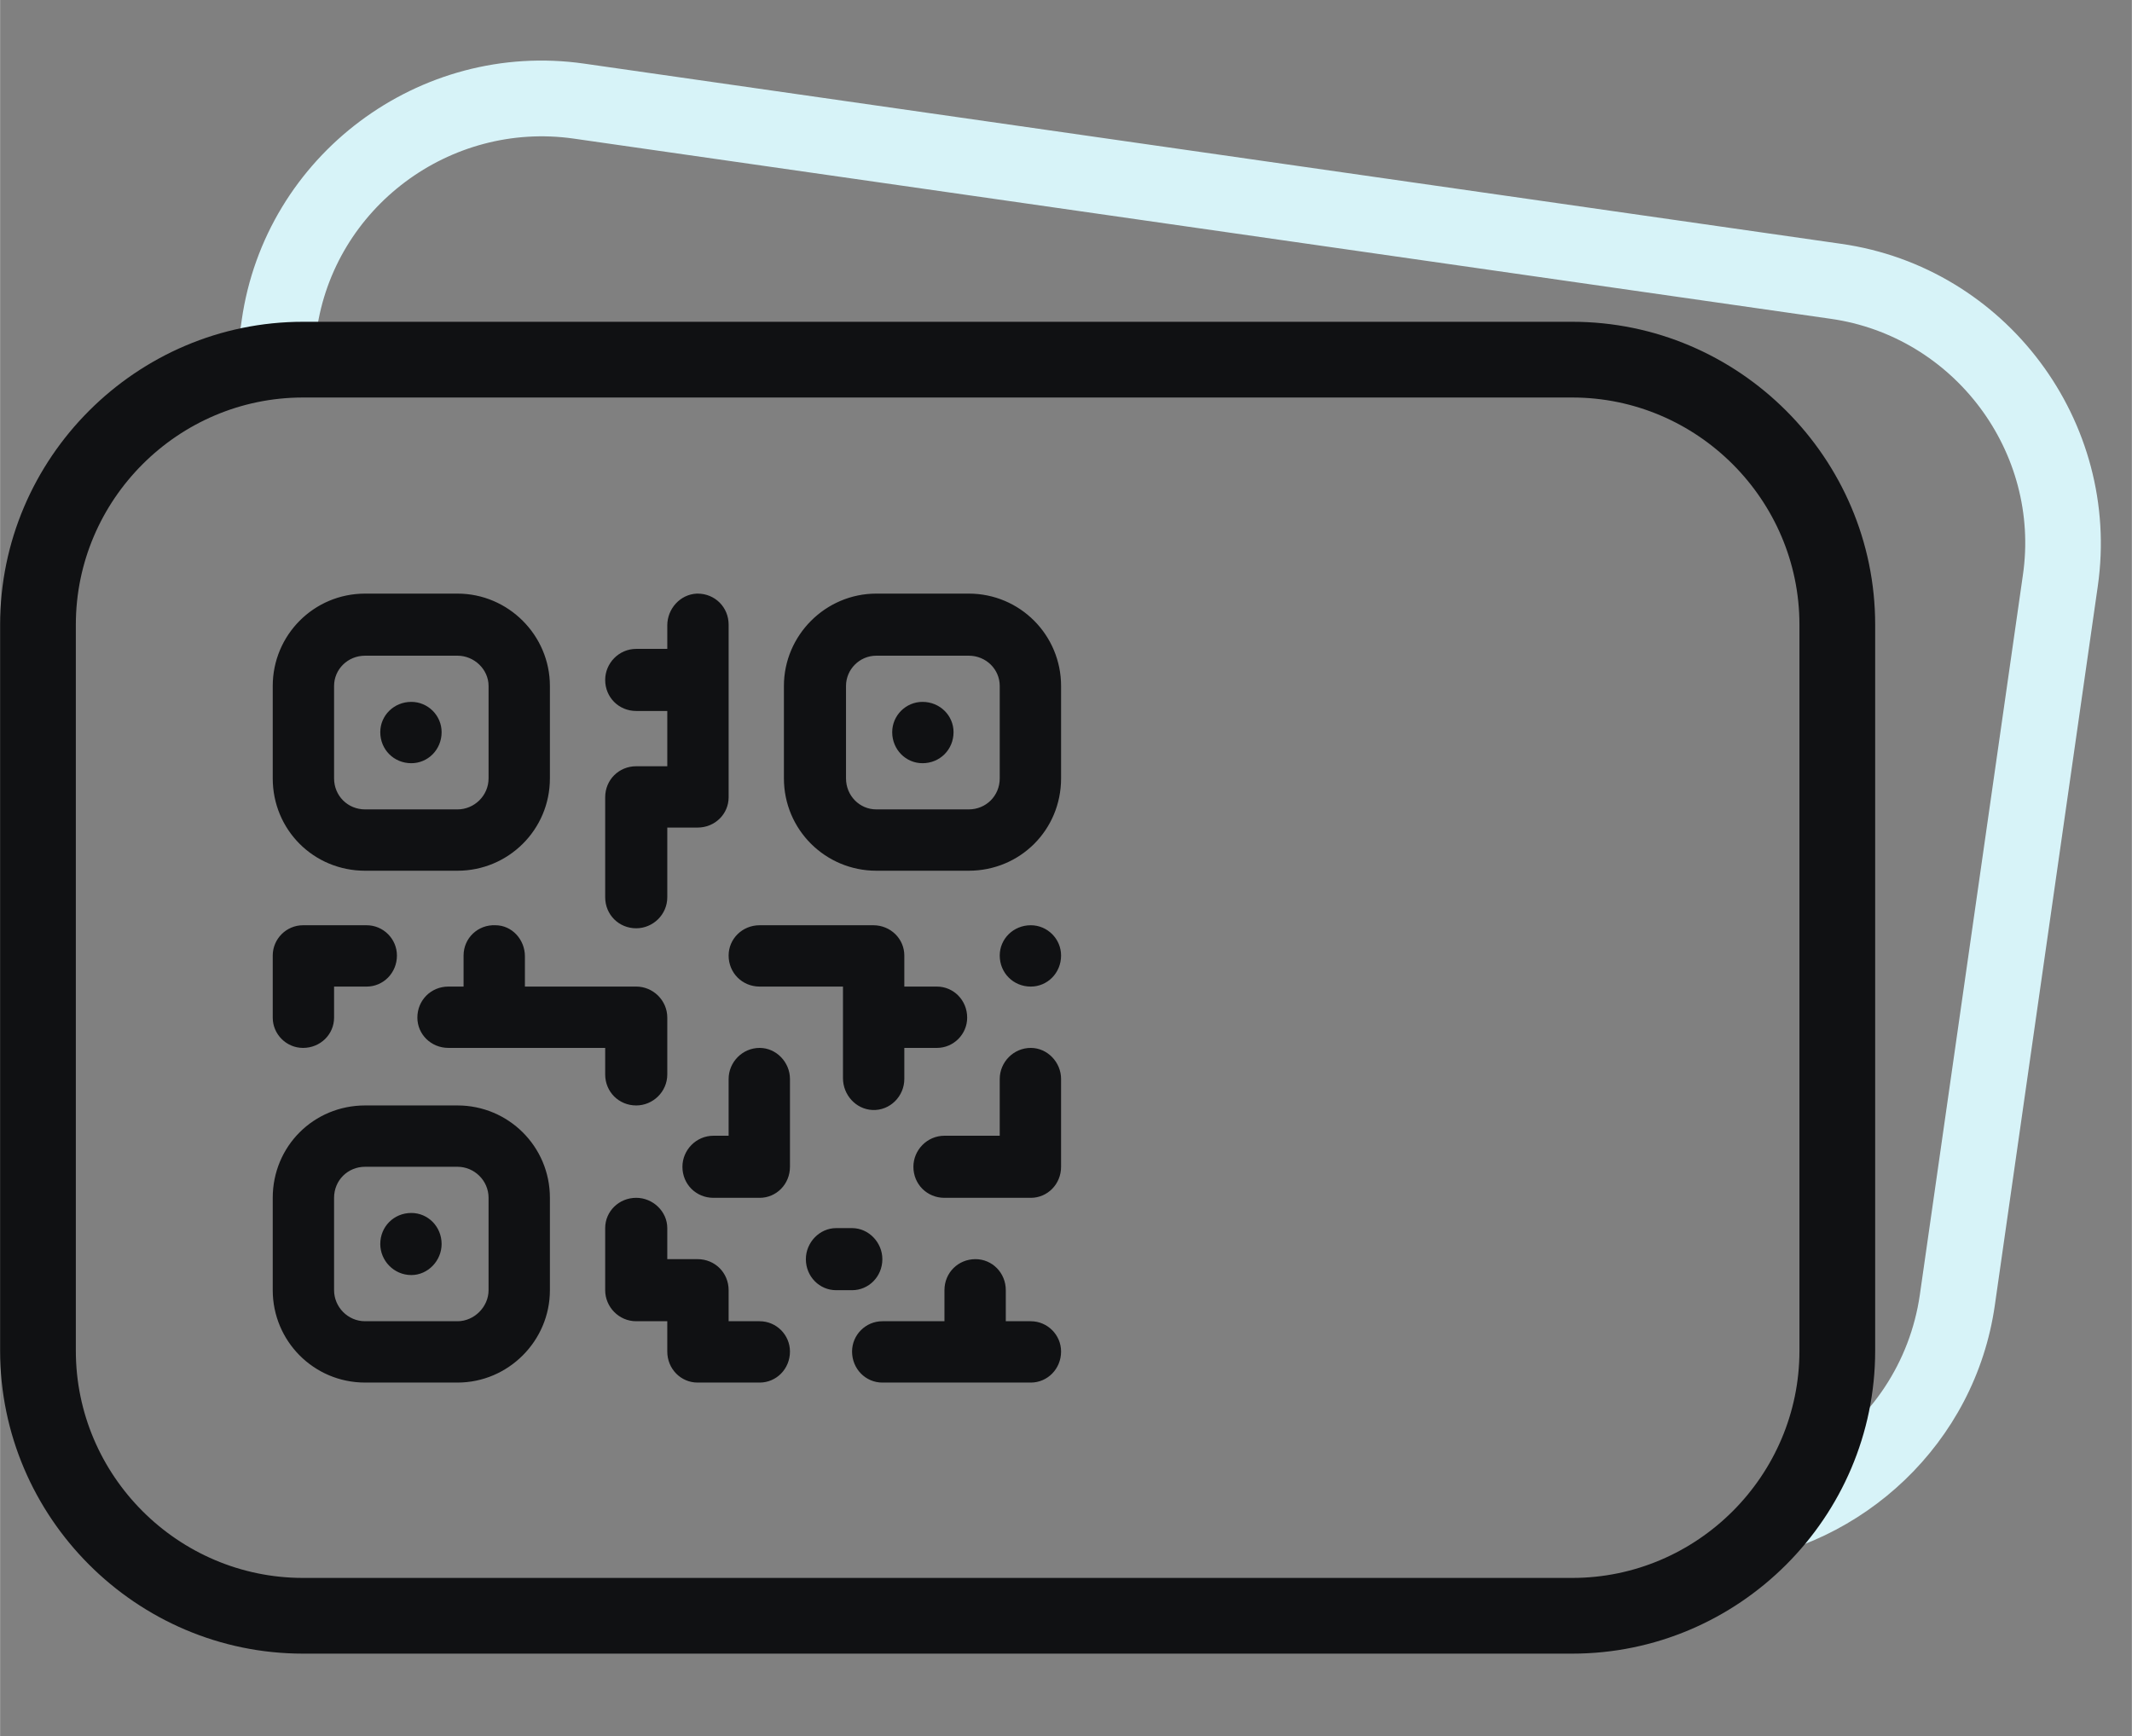 <?xml version="1.0" encoding="UTF-8"?> <svg xmlns="http://www.w3.org/2000/svg" xmlns:xlink="http://www.w3.org/1999/xlink" xml:space="preserve" width="28.148mm" height="22.926mm" version="1.1" style="shape-rendering:geometricPrecision; text-rendering:geometricPrecision; image-rendering:optimizeQuality; fill-rule:evenodd; clip-rule:evenodd" viewBox="0 0 2815 2293"><rect x="0" y="0" width="2815" height="2293" fill="#808080" stroke="none"/> <defs> <style type="text/css"> .fil1 {fill:#101113} .fil0 {fill:#D7F3F8} </style> </defs> <g id="Слой_x0020_1">  <g id="_2384352319456"> <path class="fil0" d="M757 183l1660 238c163,23 278,176 254,339l-136 950c-13,90 -65,165 -136,210 -25,58 -64,107 -114,144 175,-21 323,-158 349,-340l136 -950c31,-217 -121,-421 -339,-452l-1660 -238c-217,-31 -421,121 -452,339l-9 63c29,-7 59,-11 90,-11l12 0 6 -38c23,-163 176,-277 339,-254l0 0z"></path> <path class="fil1" d="M400 525l1676 0c165,0 300,135 300,300l0 959c0,165 -135,300 -300,300l-1676 0c-165,0 -300,-135 -300,-300l0 -959c0,-165 135,-300 300,-300zm1001 900l0 116c0,23 -18,41 -40,41l-114 0c-23,0 -41,-18 -41,-41 0,-22 18,-41 41,-41l73 0 0 -75c0,-22 18,-41 41,-41 22,0 40,19 40,41zm-561 -199c22,0 41,-18 41,-41l0 -92 40 0c23,0 41,-18 41,-40l0 -228c0,-23 -18,-41 -41,-41 -1,0 -1,0 -1,0 -22,1 -39,20 -39,42l0 31 -41 0c-23,0 -41,19 -41,41 0,23 18,41 41,41l41 0 0 73 -41 0c-23,0 -41,18 -41,41l0 132c0,23 18,41 41,41l0 0zm-440 158c23,0 41,-18 41,-40l0 -41 43 0c22,0 40,-18 40,-41 0,-22 -18,-40 -40,-40l-84 0c-22,0 -40,18 -40,40l0 82c0,22 18,40 40,40l0 0zm603 -81l110 0 0 121c0,22 17,41 39,42 23,1 42,-18 42,-41l0 -41 43 0c22,0 40,-18 40,-40 0,-23 -18,-41 -40,-41l-43 0 0 -41c0,-22 -18,-40 -41,-40l-150 0c-23,0 -41,18 -41,40 0,23 18,41 41,41l0 0zm358 -81c-23,0 -41,18 -41,40 0,23 18,41 41,41 22,0 40,-18 40,-41 0,-22 -18,-40 -40,-40zm-358 162c-23,0 -41,19 -41,41l0 75 -20 0c-23,0 -41,19 -41,41 0,23 18,41 41,41l61 0c22,0 40,-18 40,-41l0 -116c0,-22 -18,-41 -40,-41l0 0zm0 361l-41 0 0 -41c0,-23 -18,-41 -41,-41l-40 0 0 -41c0,-22 -19,-40 -41,-40 -23,0 -41,18 -41,40l0 82c0,22 18,41 41,41l41 0 0 40c0,23 18,41 40,41l82 0c22,0 40,-18 40,-41 0,-22 -18,-40 -40,-40l0 0zm162 -82c0,-22 -18,-41 -40,-41l-21 0c-22,0 -40,19 -40,41 0,23 18,41 40,41l21 0c22,0 40,-18 40,-41zm196 82l-33 0 0 -41c0,-23 -18,-41 -40,-41 -23,0 -41,18 -41,41l0 41 -82 0c-22,0 -40,18 -40,40 0,23 18,41 40,41l196 0c22,0 40,-18 40,-41 0,-22 -18,-40 -40,-40l0 0zm-521 -285c22,0 41,-18 41,-41l0 -75c0,-23 -19,-41 -41,-41l-147 0 0 -40c0,-22 -17,-41 -39,-41 -23,-1 -42,17 -42,40l0 41 -20 0c-23,0 -41,18 -41,41 0,22 18,40 41,40l207 0 0 35c0,23 18,41 41,41l0 0zm-480 -432l0 -122c0,-67 54,-122 122,-122l122 0c67,0 122,55 122,122l0 122c0,68 -55,122 -122,122l-122 0c-68,0 -122,-54 -122,-122zm81 0c0,23 18,41 41,41l122 0c22,0 41,-18 41,-41l0 -122c0,-22 -19,-40 -41,-40l-122 0c-23,0 -41,18 -41,40l0 122zm102 -20c22,0 40,-18 40,-41 0,-22 -18,-40 -40,-40 -23,0 -41,18 -41,40 0,23 18,41 41,41zm858 -102l0 122c0,68 -54,122 -122,122l-122 0c-67,0 -122,-54 -122,-122l0 -122c0,-67 55,-122 122,-122l122 0c68,0 122,55 122,122zm-81 0c0,-22 -18,-40 -41,-40l-122 0c-22,0 -40,18 -40,40l0 122c0,23 18,41 40,41l122 0c23,0 41,-18 41,-41l0 -122zm-102 21c-22,0 -40,18 -40,40 0,23 18,41 40,41 23,0 41,-18 41,-41 0,-22 -18,-40 -41,-40zm-492 655l0 122c0,67 -55,122 -122,122l-122 0c-68,0 -122,-55 -122,-122l0 -122c0,-68 54,-122 122,-122l122 0c67,0 122,54 122,122zm-81 0c0,-23 -19,-41 -41,-41l-122 0c-23,0 -41,18 -41,41l0 122c0,22 18,41 41,41l122 0c22,0 41,-19 41,-41l0 -122zm-102 20c-23,0 -41,18 -41,41 0,22 18,41 41,41 22,0 40,-19 40,-41 0,-23 -18,-41 -40,-41zm-143 -1177l1676 0c220,0 400,180 400,400l0 959c0,220 -180,400 -400,400l-1676 0c-220,0 -400,-180 -400,-400l0 -959c0,-220 180,-400 400,-400z"></path> </g> </g> </svg> 